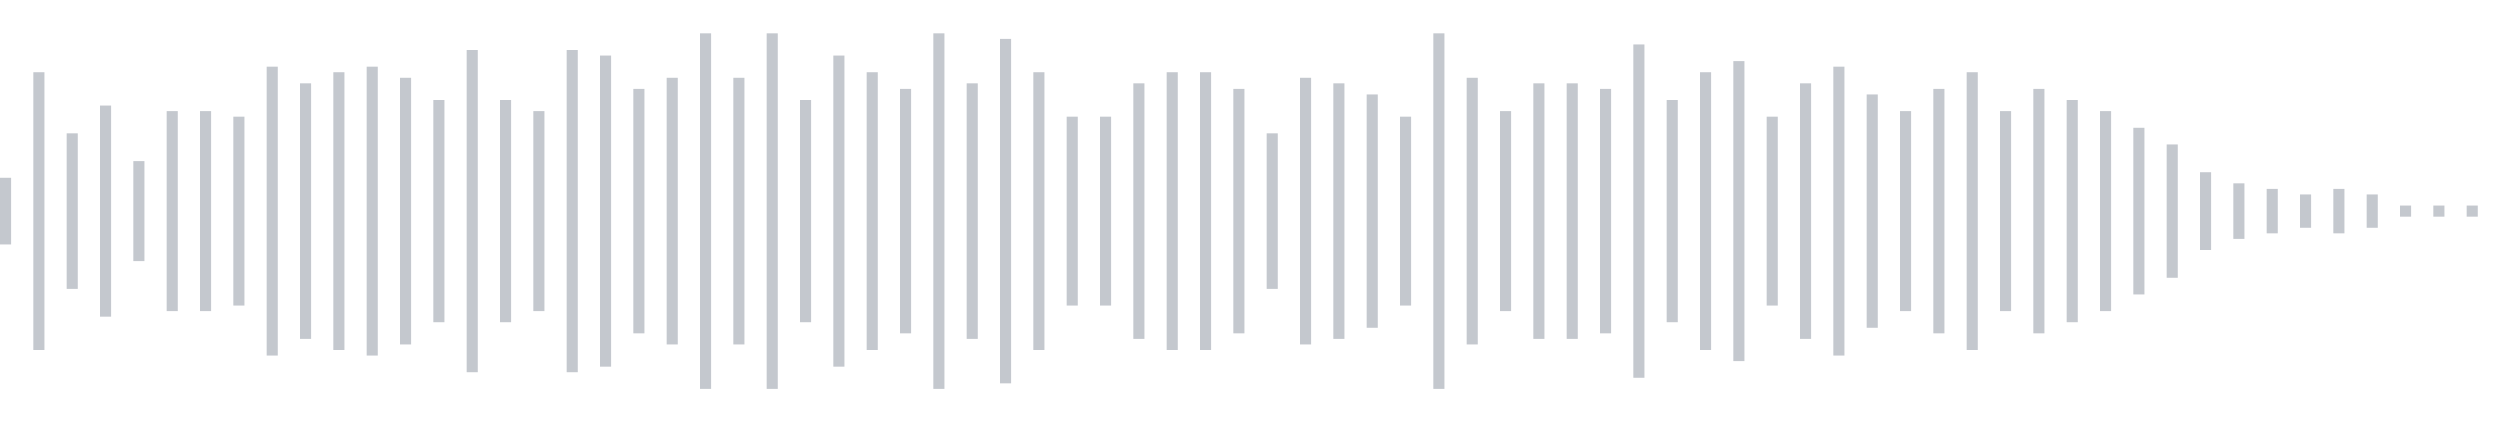 <svg xmlns="http://www.w3.org/2000/svg" xmlns:xlink="http://www.w3/org/1999/xlink" viewBox="0 0 225 38" preserveAspectRatio="none" width="100%" height="100%" fill="#C4C8CE"><g id="waveform-ec6e5898-a891-44d1-be2a-d3914cded85c"><rect x="0" y="16.0" width="1" height="6"/><rect x="3" y="6.5" width="1" height="25"/><rect x="6" y="12.0" width="1" height="14"/><rect x="9" y="9.5" width="1" height="19"/><rect x="12" y="14.5" width="1" height="9"/><rect x="15" y="10.0" width="1" height="18"/><rect x="18" y="10.0" width="1" height="18"/><rect x="21" y="10.5" width="1" height="17"/><rect x="24" y="6.0" width="1" height="26"/><rect x="27" y="7.5" width="1" height="23"/><rect x="30" y="6.5" width="1" height="25"/><rect x="33" y="6.0" width="1" height="26"/><rect x="36" y="7.0" width="1" height="24"/><rect x="39" y="9.0" width="1" height="20"/><rect x="42" y="4.5" width="1" height="29"/><rect x="45" y="9.0" width="1" height="20"/><rect x="48" y="10.0" width="1" height="18"/><rect x="51" y="4.5" width="1" height="29"/><rect x="54" y="5.0" width="1" height="28"/><rect x="57" y="8.0" width="1" height="22"/><rect x="60" y="7.0" width="1" height="24"/><rect x="63" y="3.0" width="1" height="32"/><rect x="66" y="7.0" width="1" height="24"/><rect x="69" y="3.0" width="1" height="32"/><rect x="72" y="9.0" width="1" height="20"/><rect x="75" y="5.0" width="1" height="28"/><rect x="78" y="6.5" width="1" height="25"/><rect x="81" y="8.0" width="1" height="22"/><rect x="84" y="3.0" width="1" height="32"/><rect x="87" y="7.5" width="1" height="23"/><rect x="90" y="3.5" width="1" height="31"/><rect x="93" y="6.5" width="1" height="25"/><rect x="96" y="10.5" width="1" height="17"/><rect x="99" y="10.5" width="1" height="17"/><rect x="102" y="7.5" width="1" height="23"/><rect x="105" y="6.5" width="1" height="25"/><rect x="108" y="6.5" width="1" height="25"/><rect x="111" y="8.0" width="1" height="22"/><rect x="114" y="12.0" width="1" height="14"/><rect x="117" y="7.0" width="1" height="24"/><rect x="120" y="7.5" width="1" height="23"/><rect x="123" y="8.5" width="1" height="21"/><rect x="126" y="10.5" width="1" height="17"/><rect x="129" y="3.0" width="1" height="32"/><rect x="132" y="7.0" width="1" height="24"/><rect x="135" y="10.0" width="1" height="18"/><rect x="138" y="7.5" width="1" height="23"/><rect x="141" y="7.5" width="1" height="23"/><rect x="144" y="8.0" width="1" height="22"/><rect x="147" y="4.0" width="1" height="30"/><rect x="150" y="9.0" width="1" height="20"/><rect x="153" y="6.5" width="1" height="25"/><rect x="156" y="5.5" width="1" height="27"/><rect x="159" y="10.5" width="1" height="17"/><rect x="162" y="7.5" width="1" height="23"/><rect x="165" y="6.0" width="1" height="26"/><rect x="168" y="8.5" width="1" height="21"/><rect x="171" y="10.0" width="1" height="18"/><rect x="174" y="8.0" width="1" height="22"/><rect x="177" y="6.5" width="1" height="25"/><rect x="180" y="10.0" width="1" height="18"/><rect x="183" y="8.0" width="1" height="22"/><rect x="186" y="9.0" width="1" height="20"/><rect x="189" y="10.0" width="1" height="18"/><rect x="192" y="11.5" width="1" height="15"/><rect x="195" y="13.0" width="1" height="12"/><rect x="198" y="15.5" width="1" height="7"/><rect x="201" y="16.5" width="1" height="5"/><rect x="204" y="17.0" width="1" height="4"/><rect x="207" y="17.5" width="1" height="3"/><rect x="210" y="17.0" width="1" height="4"/><rect x="213" y="17.5" width="1" height="3"/><rect x="216" y="18.5" width="1" height="1"/><rect x="219" y="18.5" width="1" height="1"/><rect x="222" y="18.5" width="1" height="1"/></g></svg>

